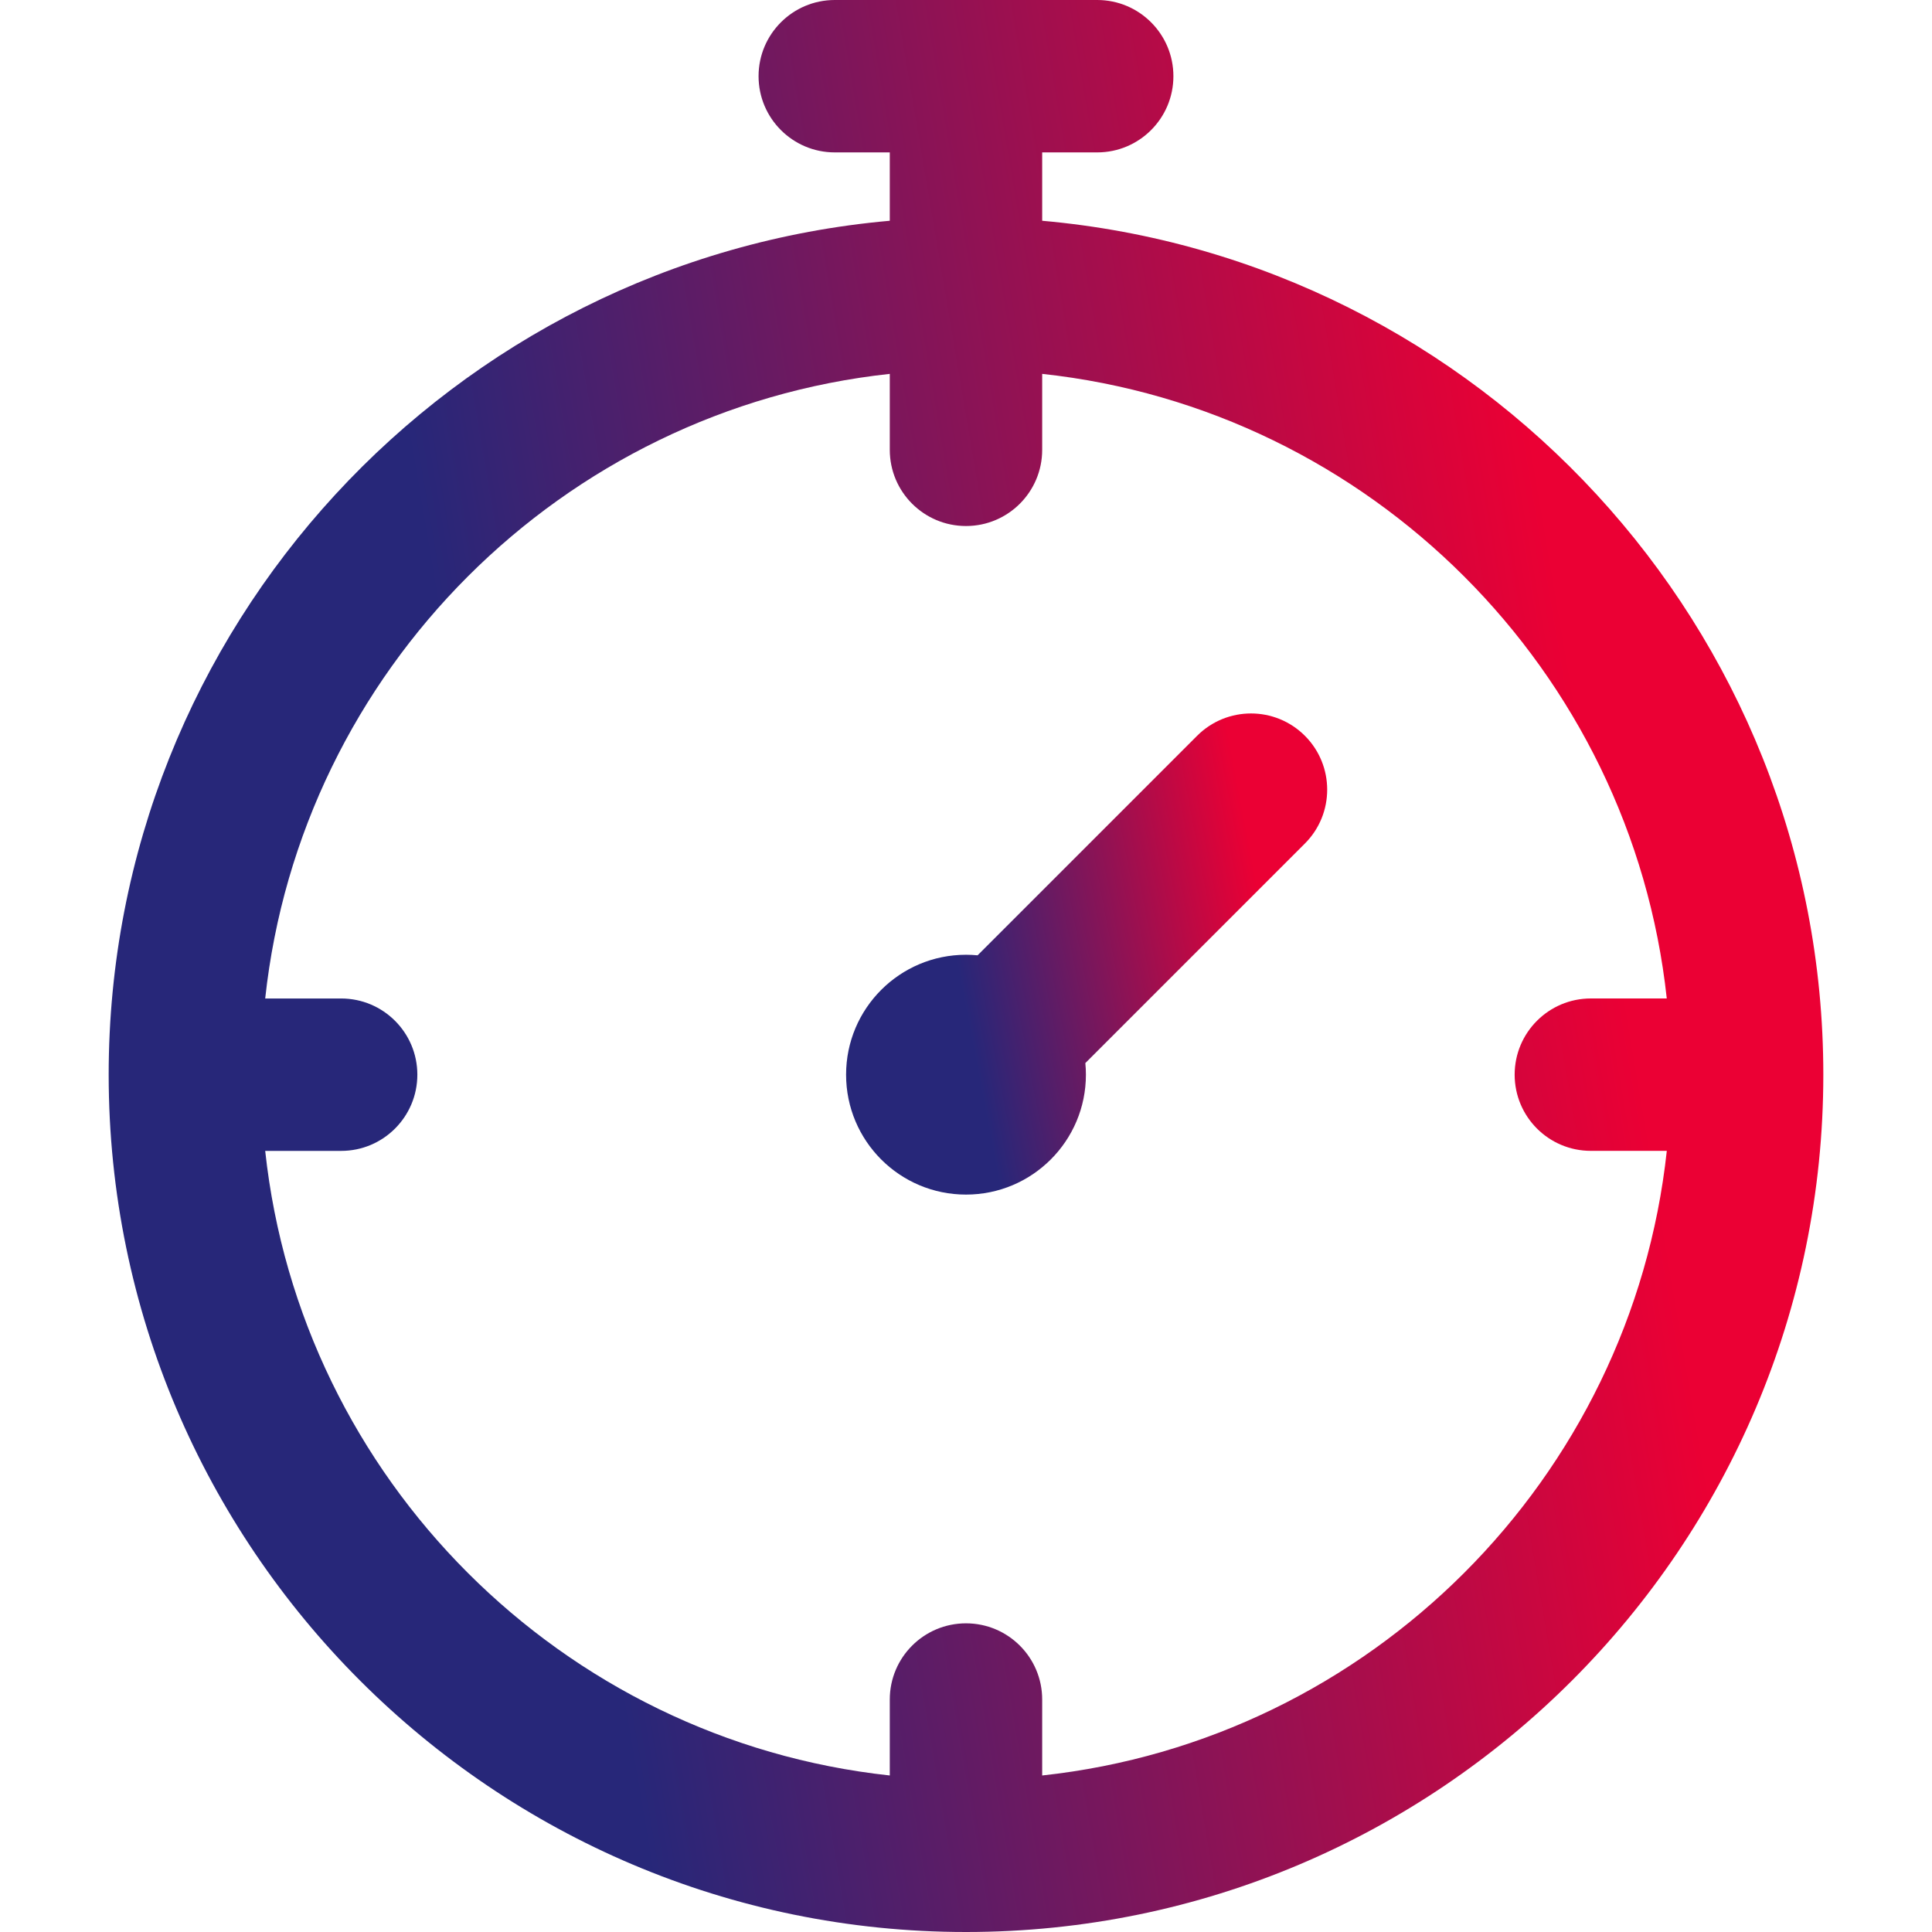 <svg xmlns="http://www.w3.org/2000/svg" width="60" height="60" viewBox="0 0 60 60" fill="none">
  <path d="M32.366 6.856V4.733H34.075C35.382 4.733 36.441 3.673 36.441 2.367C36.441 1.06 35.382 0 34.075 0H25.925C24.618 0 23.558 1.06 23.558 2.366C23.558 3.673 24.618 4.733 25.925 4.733H27.633V6.856C14.057 8.058 3.375 19.491 3.375 33.375C3.375 48.056 15.319 60 30 60C44.681 60 56.625 48.056 56.625 33.375C56.625 19.491 45.943 8.058 32.366 6.856ZM32.366 55.139V52.78C32.366 51.473 31.307 50.414 30 50.414C28.693 50.414 27.633 51.473 27.633 52.78V55.139C17.449 54.039 9.336 45.926 8.236 35.742H10.595C11.902 35.742 12.961 34.682 12.961 33.375C12.961 32.068 11.901 31.009 10.595 31.009H8.236C9.336 20.824 17.449 12.711 27.633 11.611V13.97C27.633 15.277 28.693 16.336 30 16.336C31.307 16.336 32.366 15.276 32.366 13.97V11.611C42.551 12.711 50.663 20.824 51.763 31.008H49.405C48.098 31.008 47.039 32.068 47.039 33.375C47.039 34.682 48.098 35.741 49.405 35.741H51.764C50.664 45.926 42.551 54.039 32.366 55.139Z" fill="url(#paint0_linear_504_761)"></path>
  <path d="M37.178 22.85L30.36 29.668C30.241 29.657 30.121 29.651 30 29.651C27.943 29.651 26.276 31.318 26.276 33.375C26.276 35.432 27.943 37.099 30 37.099C32.056 37.099 33.724 35.431 33.724 33.375C33.724 33.253 33.718 33.133 33.706 33.015L40.524 26.197C41.448 25.273 41.448 23.774 40.524 22.85C39.6 21.926 38.102 21.926 37.178 22.85Z" fill="url(#paint1_linear_504_761)"></path>
  <defs>
    <linearGradient id="paint0_linear_504_761" x1="19.317" y1="52.844" x2="53.233" y2="47.102" gradientUnits="userSpaceOnUse">
      <stop stop-color="#272779"></stop>
      <stop offset="1" stop-color="#EB0034"></stop>
    </linearGradient>
    <linearGradient id="paint1_linear_504_761" x1="30.749" y1="35.317" x2="40.194" y2="33.515" gradientUnits="userSpaceOnUse">
      <stop stop-color="#272779"></stop>
      <stop offset="1" stop-color="#EB0034"></stop>
    </linearGradient>
  </defs>
</svg>